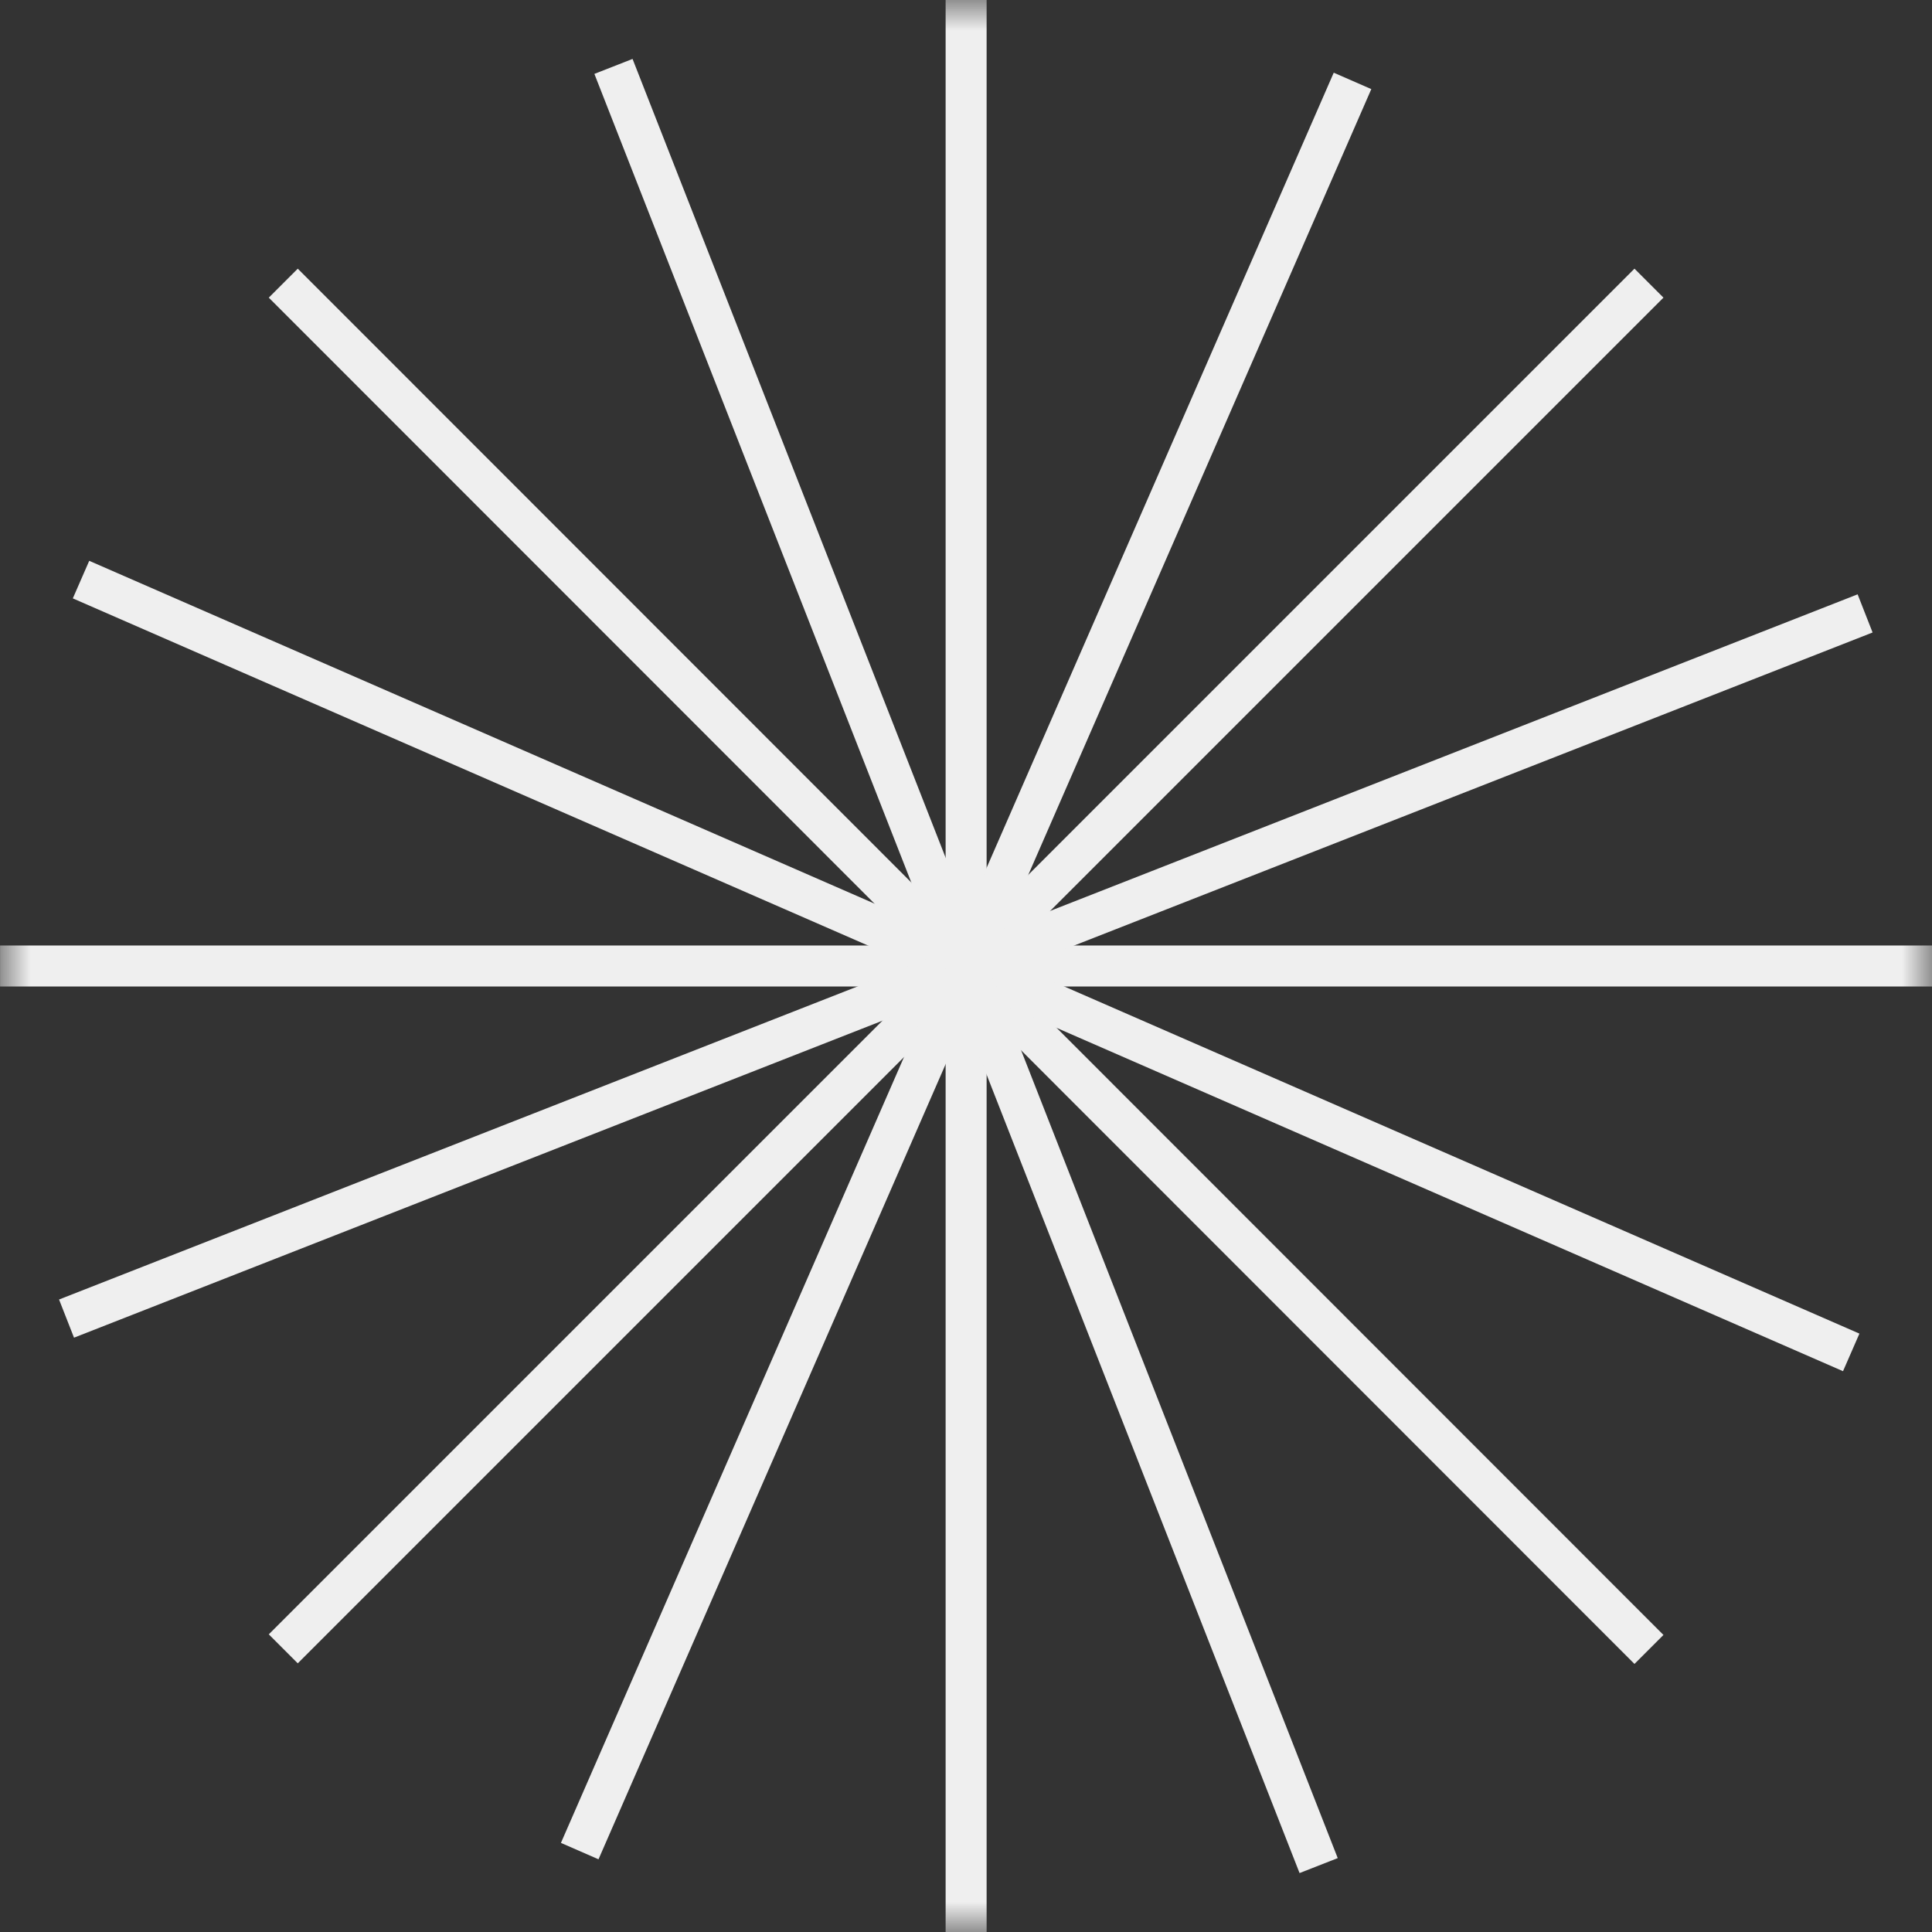 <svg width="32" height="32" viewBox="0 0 32 32" fill="none" xmlns="http://www.w3.org/2000/svg">
<rect x="0" y="0" width="32" height="32" fill="#333333" stroke="none"/>
<g clip-path="url(#clip0_368_650)">
<mask id="mask0_368_650" style="mask-type:luminance" maskUnits="userSpaceOnUse" x="0" y="0" width="33" height="32">
<path d="M32.002 0H0.001V32H32.002V0Z" fill="white"/>
</mask>
<g mask="url(#mask0_368_650)">
<path d="M16.002 0V32" stroke="#EFEFEF" stroke-width="0.679" stroke-miterlimit="10"/>
<path d="M32.002 16H0.001" stroke="#EFEFEF" stroke-width="0.679" stroke-miterlimit="10"/>
<path d="M27.312 4.69L4.692 27.31" stroke="#EFEFEF" stroke-width="0.679" stroke-miterlimit="10"/>
<path d="M27.312 27.32L4.692 4.69" stroke="#EFEFEF" stroke-width="0.679" stroke-miterlimit="10"/>
<path d="M22.402 1.34L9.602 30.66" stroke="#EFEFEF" stroke-width="0.679" stroke-miterlimit="10"/>
<path d="M30.662 22.4L1.342 9.6" stroke="#EFEFEF" stroke-width="0.679" stroke-miterlimit="10"/>
<path d="M30.892 10.16L1.102 21.84" stroke="#EFEFEF" stroke-width="0.679" stroke-miterlimit="10"/>
<path d="M21.841 30.9L10.161 1.1" stroke="#EFEFEF" stroke-width="0.679" stroke-miterlimit="10"/>
</g>
</g>
<defs>
<clipPath id="clip0_368_650">
<rect width="32" height="32" fill="white"/>
</clipPath>
</defs>
</svg>
